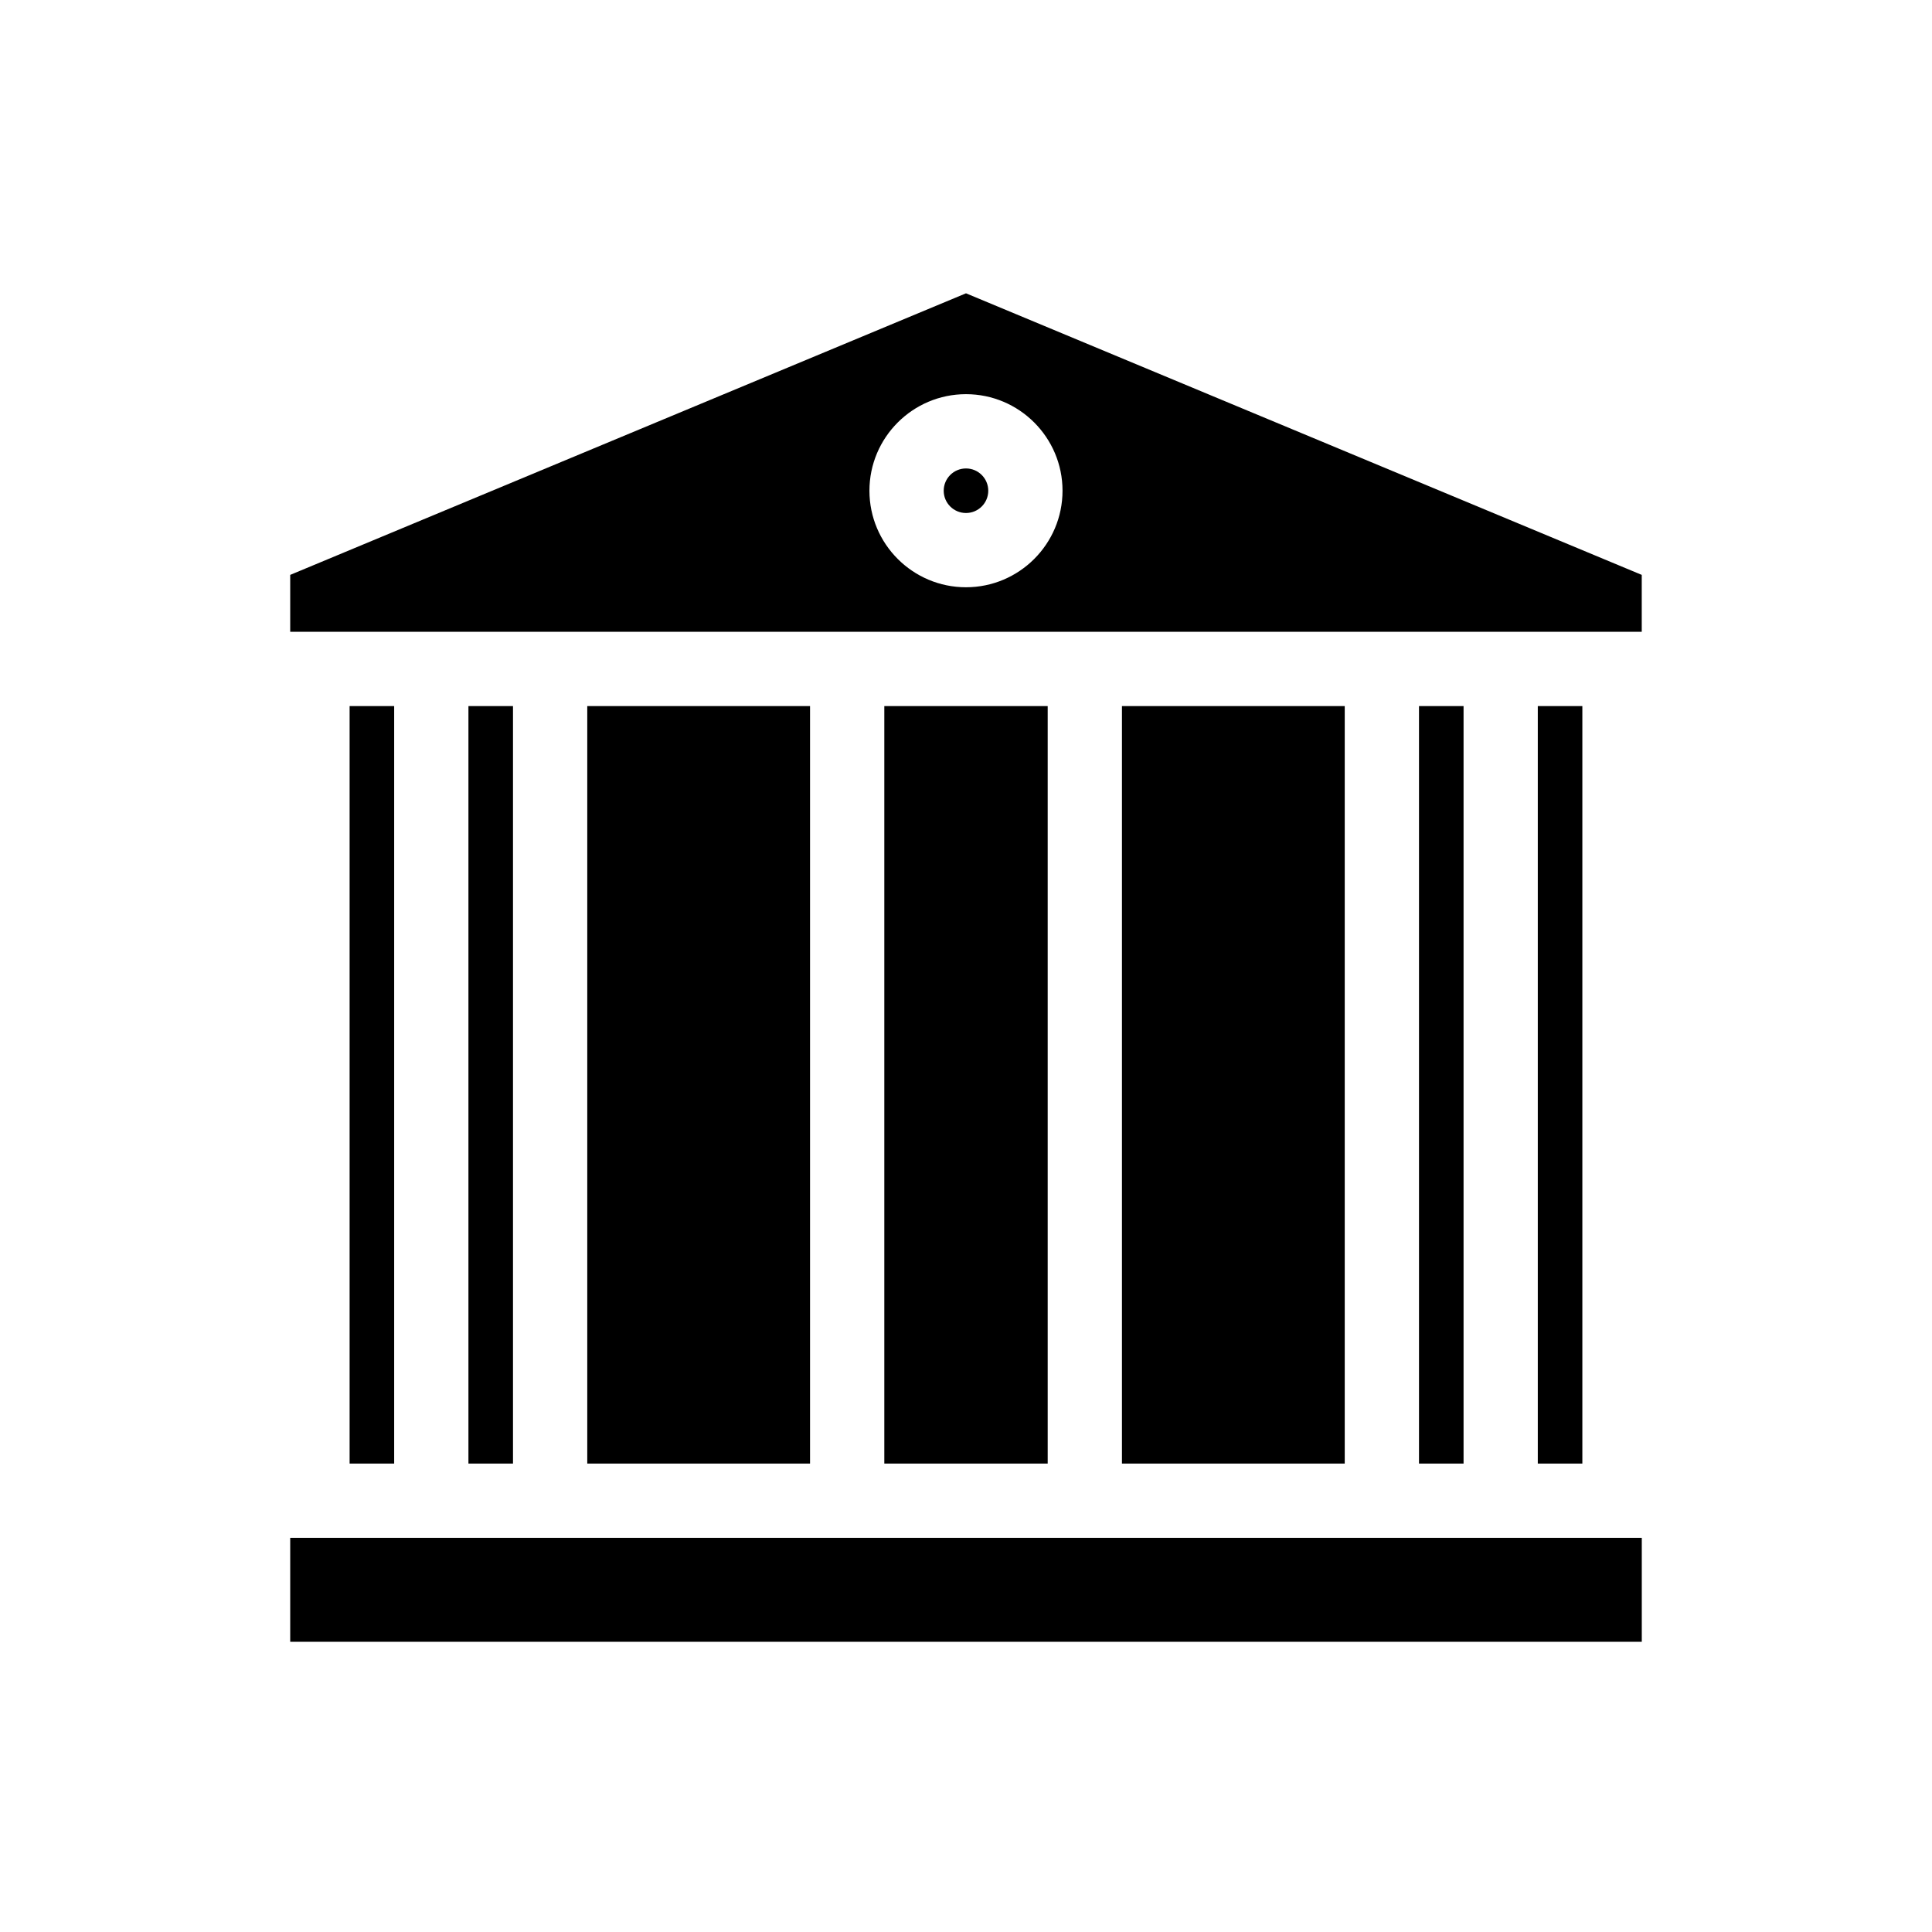 <?xml version="1.0" encoding="UTF-8"?>
<!-- Uploaded to: ICON Repo, www.iconrepo.com, Generator: ICON Repo Mixer Tools -->
<svg fill="#000000" width="800px" height="800px" version="1.1" viewBox="144 144 512 512" xmlns="http://www.w3.org/2000/svg">
 <g>
  <path d="m520.05 331.12h11.809v200.74h-11.809z"/>
  <path d="m421.65 531.86v-200.74h-43.297v200.74z"/>
  <path d="m405.9 274.05c0 3.262-2.644 5.902-5.902 5.902-3.262 0-5.906-2.641-5.906-5.902s2.644-5.906 5.906-5.906c3.258 0 5.902 2.644 5.902 5.906"/>
  <path d="m563.34 531.86v-200.74h-11.809v200.74z"/>
  <path d="m441.33 331.12h59.039v200.74h-59.039z"/>
  <path d="m557.44 551.54h-336.53v27.551h358.18v-27.551z"/>
  <path d="m236.65 331.12h11.809v200.74h-11.809z"/>
  <path d="m299.63 331.12h59.039v200.74h-59.039z"/>
  <path d="m268.14 331.12h11.809v200.74h-11.809z"/>
  <path d="m220.91 296.35v15.086h358.17v-15.086l-179.08-74.621zm204.67-22.305c0 14.105-11.477 25.586-25.586 25.586-14.105 0-25.586-11.477-25.586-25.586 0-14.105 11.477-25.586 25.586-25.586s25.586 11.48 25.586 25.586z"/>
 </g>
</svg>